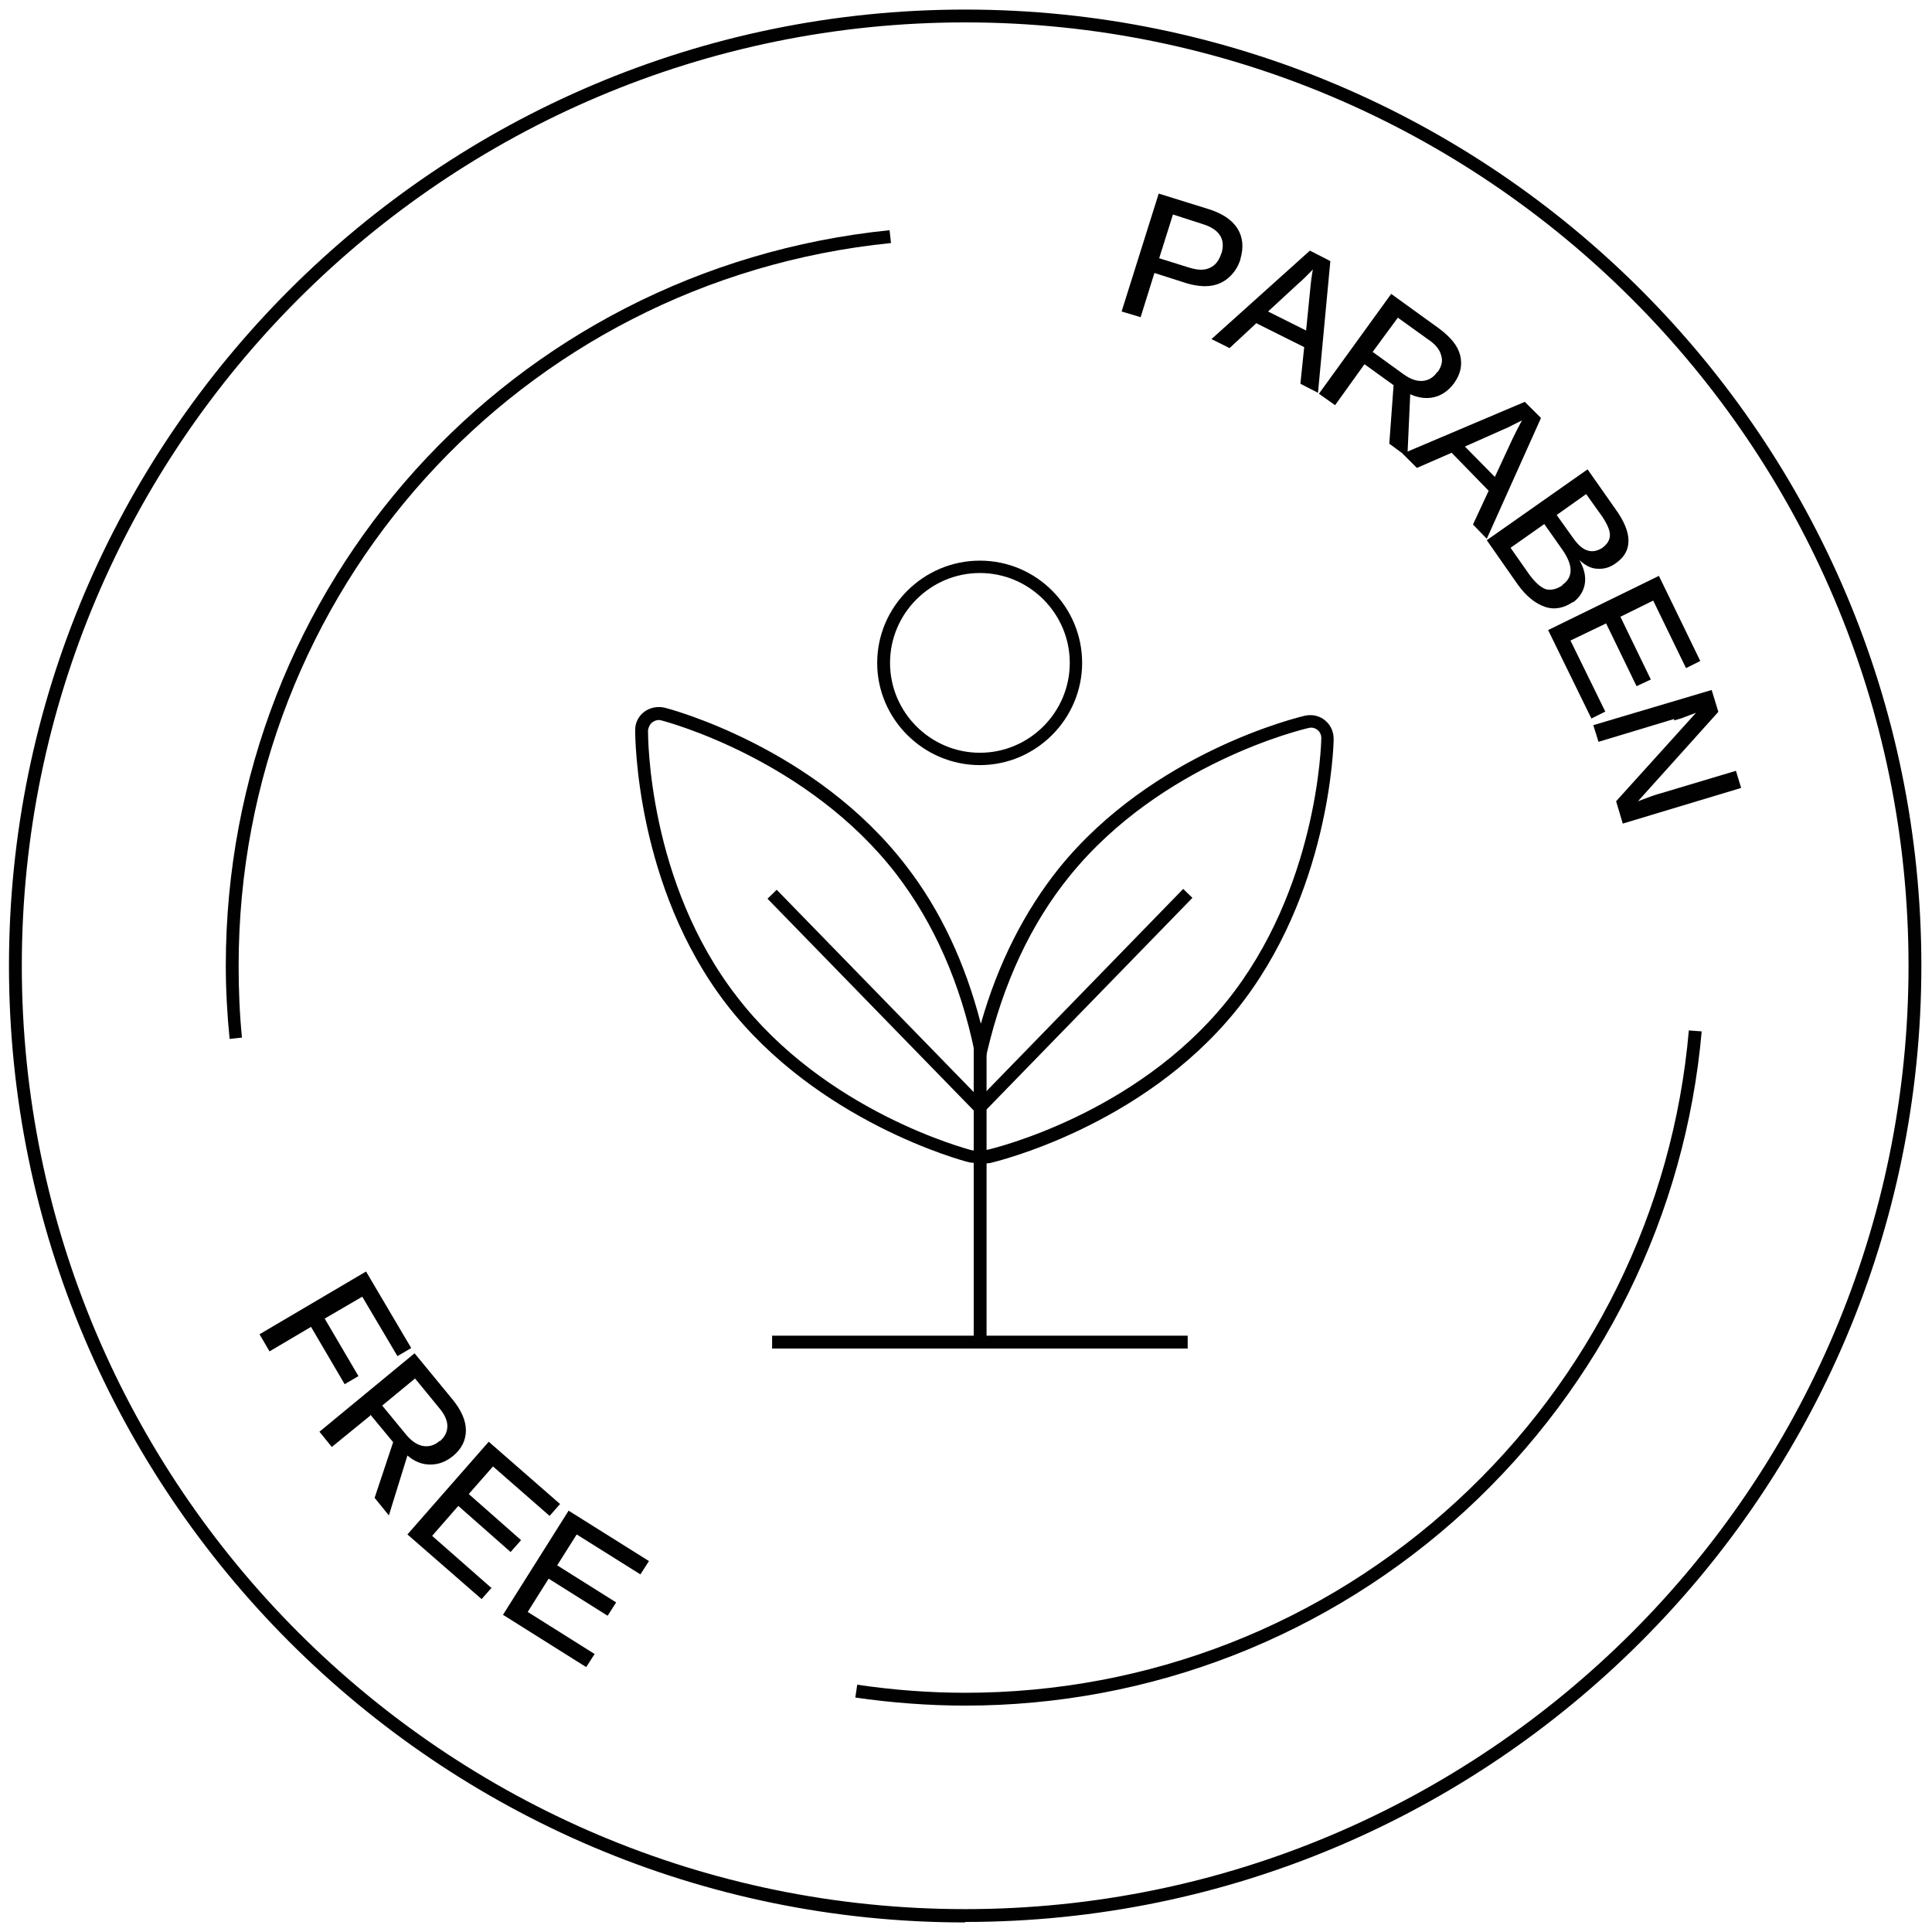 <svg width="101" height="101" viewBox="0 0 101 101" fill="none" xmlns="http://www.w3.org/2000/svg">
<g clip-path="url(#clip0_1635_7998)">
<path d="M16.278 69.354L14.09 70.647L13.568 69.752L19.136 66.471L21.498 70.473L20.777 70.895L18.938 67.788L16.974 68.932L18.739 71.939L18.018 72.362L16.253 69.354H16.278Z" fill="#010101"/>
<path d="M19.36 74.002L17.346 75.643L16.7 74.847L21.672 70.746L23.635 73.132C24.108 73.704 24.356 74.251 24.356 74.773C24.356 75.295 24.133 75.742 23.685 76.115C23.312 76.413 22.939 76.563 22.492 76.563C22.069 76.563 21.672 76.413 21.299 76.09L20.329 79.222L19.584 78.303L20.553 75.394L19.36 73.953V74.002ZM22.989 75.345C23.262 75.121 23.387 74.847 23.387 74.549C23.387 74.251 23.238 73.928 22.939 73.58L21.697 72.064L19.981 73.48L21.249 75.022C21.523 75.345 21.821 75.543 22.119 75.593C22.417 75.643 22.716 75.568 22.989 75.32V75.345Z" fill="#010101"/>
<path d="M25.723 82.976L25.177 83.597L21.299 80.217L25.549 75.37L29.278 78.626L28.731 79.247L25.773 76.662L24.505 78.104L27.24 80.515L26.693 81.136L23.959 78.725L22.591 80.291L25.674 83.001L25.723 82.976Z" fill="#010101"/>
<path d="M31.092 86.456L30.645 87.152L26.295 84.418L29.725 78.974L33.926 81.609L33.479 82.305L30.148 80.217L29.129 81.832L32.211 83.771L31.764 84.467L28.681 82.528L27.587 84.268L31.067 86.456H31.092Z" fill="#010101"/>
<path d="M64.849 13.55C64.725 13.948 64.526 14.246 64.252 14.495C63.979 14.743 63.656 14.892 63.283 14.942C62.91 14.992 62.513 14.942 62.065 14.818L60.35 14.271L59.629 16.582L58.635 16.284L60.574 10.12L63.209 10.94C63.904 11.164 64.402 11.487 64.7 11.959C64.973 12.406 65.023 12.928 64.849 13.525V13.55ZM63.855 13.252C64.079 12.506 63.755 11.984 62.861 11.71L61.319 11.213L60.599 13.5L62.189 13.997C62.612 14.122 62.96 14.146 63.258 13.997C63.532 13.873 63.73 13.624 63.855 13.227V13.252Z" fill="#010101"/>
<path d="M65.694 16.881L64.278 18.198L63.333 17.726L68.478 13.102L69.547 13.649L68.901 20.535L67.981 20.062L68.18 18.148L65.694 16.906V16.881ZM68.677 14.047C68.677 14.047 68.429 14.296 68.28 14.445C68.13 14.594 68.006 14.718 67.907 14.793L66.291 16.284L68.28 17.279L68.503 15.041C68.503 15.041 68.528 14.768 68.553 14.594C68.578 14.42 68.603 14.221 68.652 14.022L68.677 14.047Z" fill="#010101"/>
<path d="M71.312 19.068L69.795 21.181L68.95 20.584L72.728 15.364L75.239 17.179C75.836 17.627 76.209 18.074 76.333 18.571C76.457 19.068 76.358 19.565 76.01 20.038C75.736 20.41 75.388 20.659 74.99 20.759C74.593 20.858 74.145 20.808 73.723 20.609L73.574 23.89L72.629 23.195L72.853 20.137L71.337 19.043L71.312 19.068ZM75.165 19.441C75.363 19.143 75.438 18.869 75.338 18.571C75.264 18.273 75.04 17.999 74.667 17.751L73.076 16.607L71.759 18.397L73.375 19.565C73.723 19.814 74.046 19.938 74.369 19.913C74.667 19.889 74.941 19.739 75.14 19.441H75.165Z" fill="#010101"/>
<path d="M75.836 23.692L74.071 24.462L73.325 23.716L79.713 21.007L80.559 21.852L77.725 28.166L77.004 27.42L77.824 25.655L75.885 23.667L75.836 23.692ZM79.564 21.977C79.415 22.051 79.266 22.126 79.067 22.225C78.893 22.325 78.719 22.399 78.595 22.449L76.582 23.344L78.147 24.934L79.092 22.896C79.092 22.896 79.216 22.648 79.291 22.498C79.365 22.349 79.465 22.175 79.564 21.977Z" fill="#010101"/>
<path d="M82.224 31.472C81.751 31.795 81.254 31.894 80.757 31.72C80.26 31.546 79.788 31.174 79.34 30.552L77.725 28.24L82.994 24.537L84.461 26.625C84.908 27.246 85.132 27.793 85.132 28.265C85.132 28.738 84.933 29.11 84.486 29.433C84.187 29.657 83.864 29.757 83.516 29.732C83.193 29.732 82.87 29.558 82.572 29.284C82.82 29.732 82.92 30.154 82.845 30.552C82.771 30.925 82.572 31.248 82.224 31.497V31.472ZM81.677 30.577C82.249 30.179 82.249 29.558 81.677 28.738L80.732 27.395L78.968 28.638L79.962 30.055C80.26 30.453 80.534 30.701 80.807 30.801C81.08 30.875 81.379 30.801 81.677 30.602V30.577ZM83.765 28.638C84.038 28.439 84.163 28.215 84.163 27.967C84.163 27.718 84.013 27.395 83.79 27.047L82.92 25.829L81.379 26.923L82.249 28.141C82.497 28.489 82.746 28.713 83.019 28.787C83.293 28.862 83.541 28.787 83.815 28.613L83.765 28.638Z" fill="#010101"/>
<path d="M83.939 37.189L83.194 37.562L80.932 32.938L86.723 30.105L88.886 34.554L88.14 34.927L86.425 31.397L84.71 32.242L86.301 35.524L85.555 35.872L83.964 32.59L82.1 33.485L83.915 37.189H83.939Z" fill="#010101"/>
<path d="M87.519 37.587L83.566 38.78L83.293 37.91L89.482 36.07L89.83 37.214L85.629 41.887C86.151 41.688 86.549 41.539 86.847 41.464L90.75 40.296L91.023 41.191L84.834 43.055L84.486 41.887L88.662 37.264C88.463 37.338 88.264 37.413 88.066 37.487C87.891 37.562 87.693 37.611 87.519 37.661V37.587Z" fill="#010101"/>
<path d="M50.456 89.165C48.542 89.165 46.603 89.016 44.714 88.743L44.813 88.072C46.653 88.345 48.567 88.494 50.456 88.494C60.026 88.494 69.148 84.939 76.183 78.452C83.168 72.014 87.468 63.289 88.288 53.868L88.96 53.918C88.114 63.513 83.74 72.387 76.63 78.949C69.472 85.536 60.175 89.165 50.456 89.165Z" fill="#010101"/>
<path d="M12.003 54.316C11.878 53.048 11.804 51.755 11.804 50.488C11.804 30.577 26.718 14.047 46.504 12.034L46.579 12.705C27.14 14.668 12.475 30.925 12.475 50.488C12.475 51.73 12.525 52.998 12.649 54.241L11.978 54.316H12.003Z" fill="#010101"/>
<path d="M50.456 100.5C22.89 100.5 0.469 78.054 0.469 50.488C0.469 22.921 22.89 0.5 50.456 0.5C78.023 0.5 100.444 22.921 100.444 50.488C100.444 78.054 78.023 100.475 50.456 100.475V100.5ZM50.456 1.171C23.263 1.171 1.14 23.294 1.14 50.488C1.14 77.681 23.263 99.804 50.456 99.804C77.65 99.804 99.773 77.681 99.773 50.488C99.773 23.294 77.65 1.171 50.456 1.171Z" fill="#010101"/>
<path d="M51.5 60.778C51.5 60.778 51.326 60.778 51.227 60.754C51.028 60.803 50.829 60.803 50.63 60.754C50.307 60.679 42.725 58.641 37.978 52.501C33.23 46.336 33.205 38.506 33.205 38.158C33.205 37.785 33.379 37.438 33.677 37.214C33.976 36.99 34.349 36.916 34.721 36.99C35.044 37.065 42.626 39.078 47.374 45.267C49.163 47.579 50.456 50.338 51.276 53.52C52.171 50.363 53.563 47.629 55.378 45.367C60.299 39.302 67.906 37.487 68.229 37.413C68.602 37.338 68.974 37.413 69.273 37.661C69.571 37.91 69.72 38.258 69.72 38.631C69.72 38.954 69.521 46.784 64.6 52.849C59.678 58.914 52.072 60.729 51.748 60.803C51.649 60.803 51.575 60.828 51.475 60.828L51.5 60.778ZM51.227 60.057H51.326C51.326 60.057 51.525 60.132 51.624 60.107C51.947 60.033 59.33 58.268 64.102 52.377C68.875 46.486 69.074 38.879 69.074 38.581C69.074 38.407 68.999 38.258 68.875 38.158C68.751 38.059 68.577 38.009 68.403 38.059C68.08 38.133 60.697 39.898 55.924 45.789C53.886 48.3 52.444 51.407 51.599 55.011L51.251 56.503L50.953 55.011C50.207 51.382 48.815 48.25 46.852 45.69C42.228 39.7 34.87 37.736 34.572 37.661C34.398 37.611 34.249 37.661 34.1 37.761C33.976 37.86 33.901 38.009 33.876 38.183C33.876 38.506 33.876 46.113 38.525 52.103C43.123 58.094 50.506 60.057 50.804 60.132C50.903 60.157 51.003 60.132 51.102 60.132H51.202L51.227 60.057Z" fill="#010101"/>
<path d="M51.227 39.998C48.269 39.998 45.857 37.587 45.857 34.654C45.857 31.721 48.269 29.309 51.227 29.309C54.184 29.309 56.571 31.721 56.571 34.654C56.571 37.587 54.16 39.998 51.227 39.998ZM51.227 29.956C48.641 29.956 46.529 32.069 46.529 34.654C46.529 37.239 48.641 39.352 51.227 39.352C53.812 39.352 55.925 37.239 55.925 34.654C55.925 32.069 53.812 29.956 51.227 29.956Z" fill="#010101"/>
<path d="M51.575 54.067H50.903V70.149H51.575V54.067Z" fill="#010101"/>
<path d="M61.855 46.47L51.005 57.624L51.486 58.092L62.336 46.938L61.855 46.47Z" fill="#010101"/>
<path d="M40.604 46.515L40.123 46.983L50.979 58.131L51.46 57.663L40.604 46.515Z" fill="#010101"/>
<path d="M62.089 69.826H40.364V70.498H62.089V69.826Z" fill="#010101"/>
</g>
<defs>
<clipPath id="clip0_1635_7998">
<rect width="100" height="100" fill="white" transform="translate(0.469 0.5)"/>
</clipPath>
</defs>
</svg>
